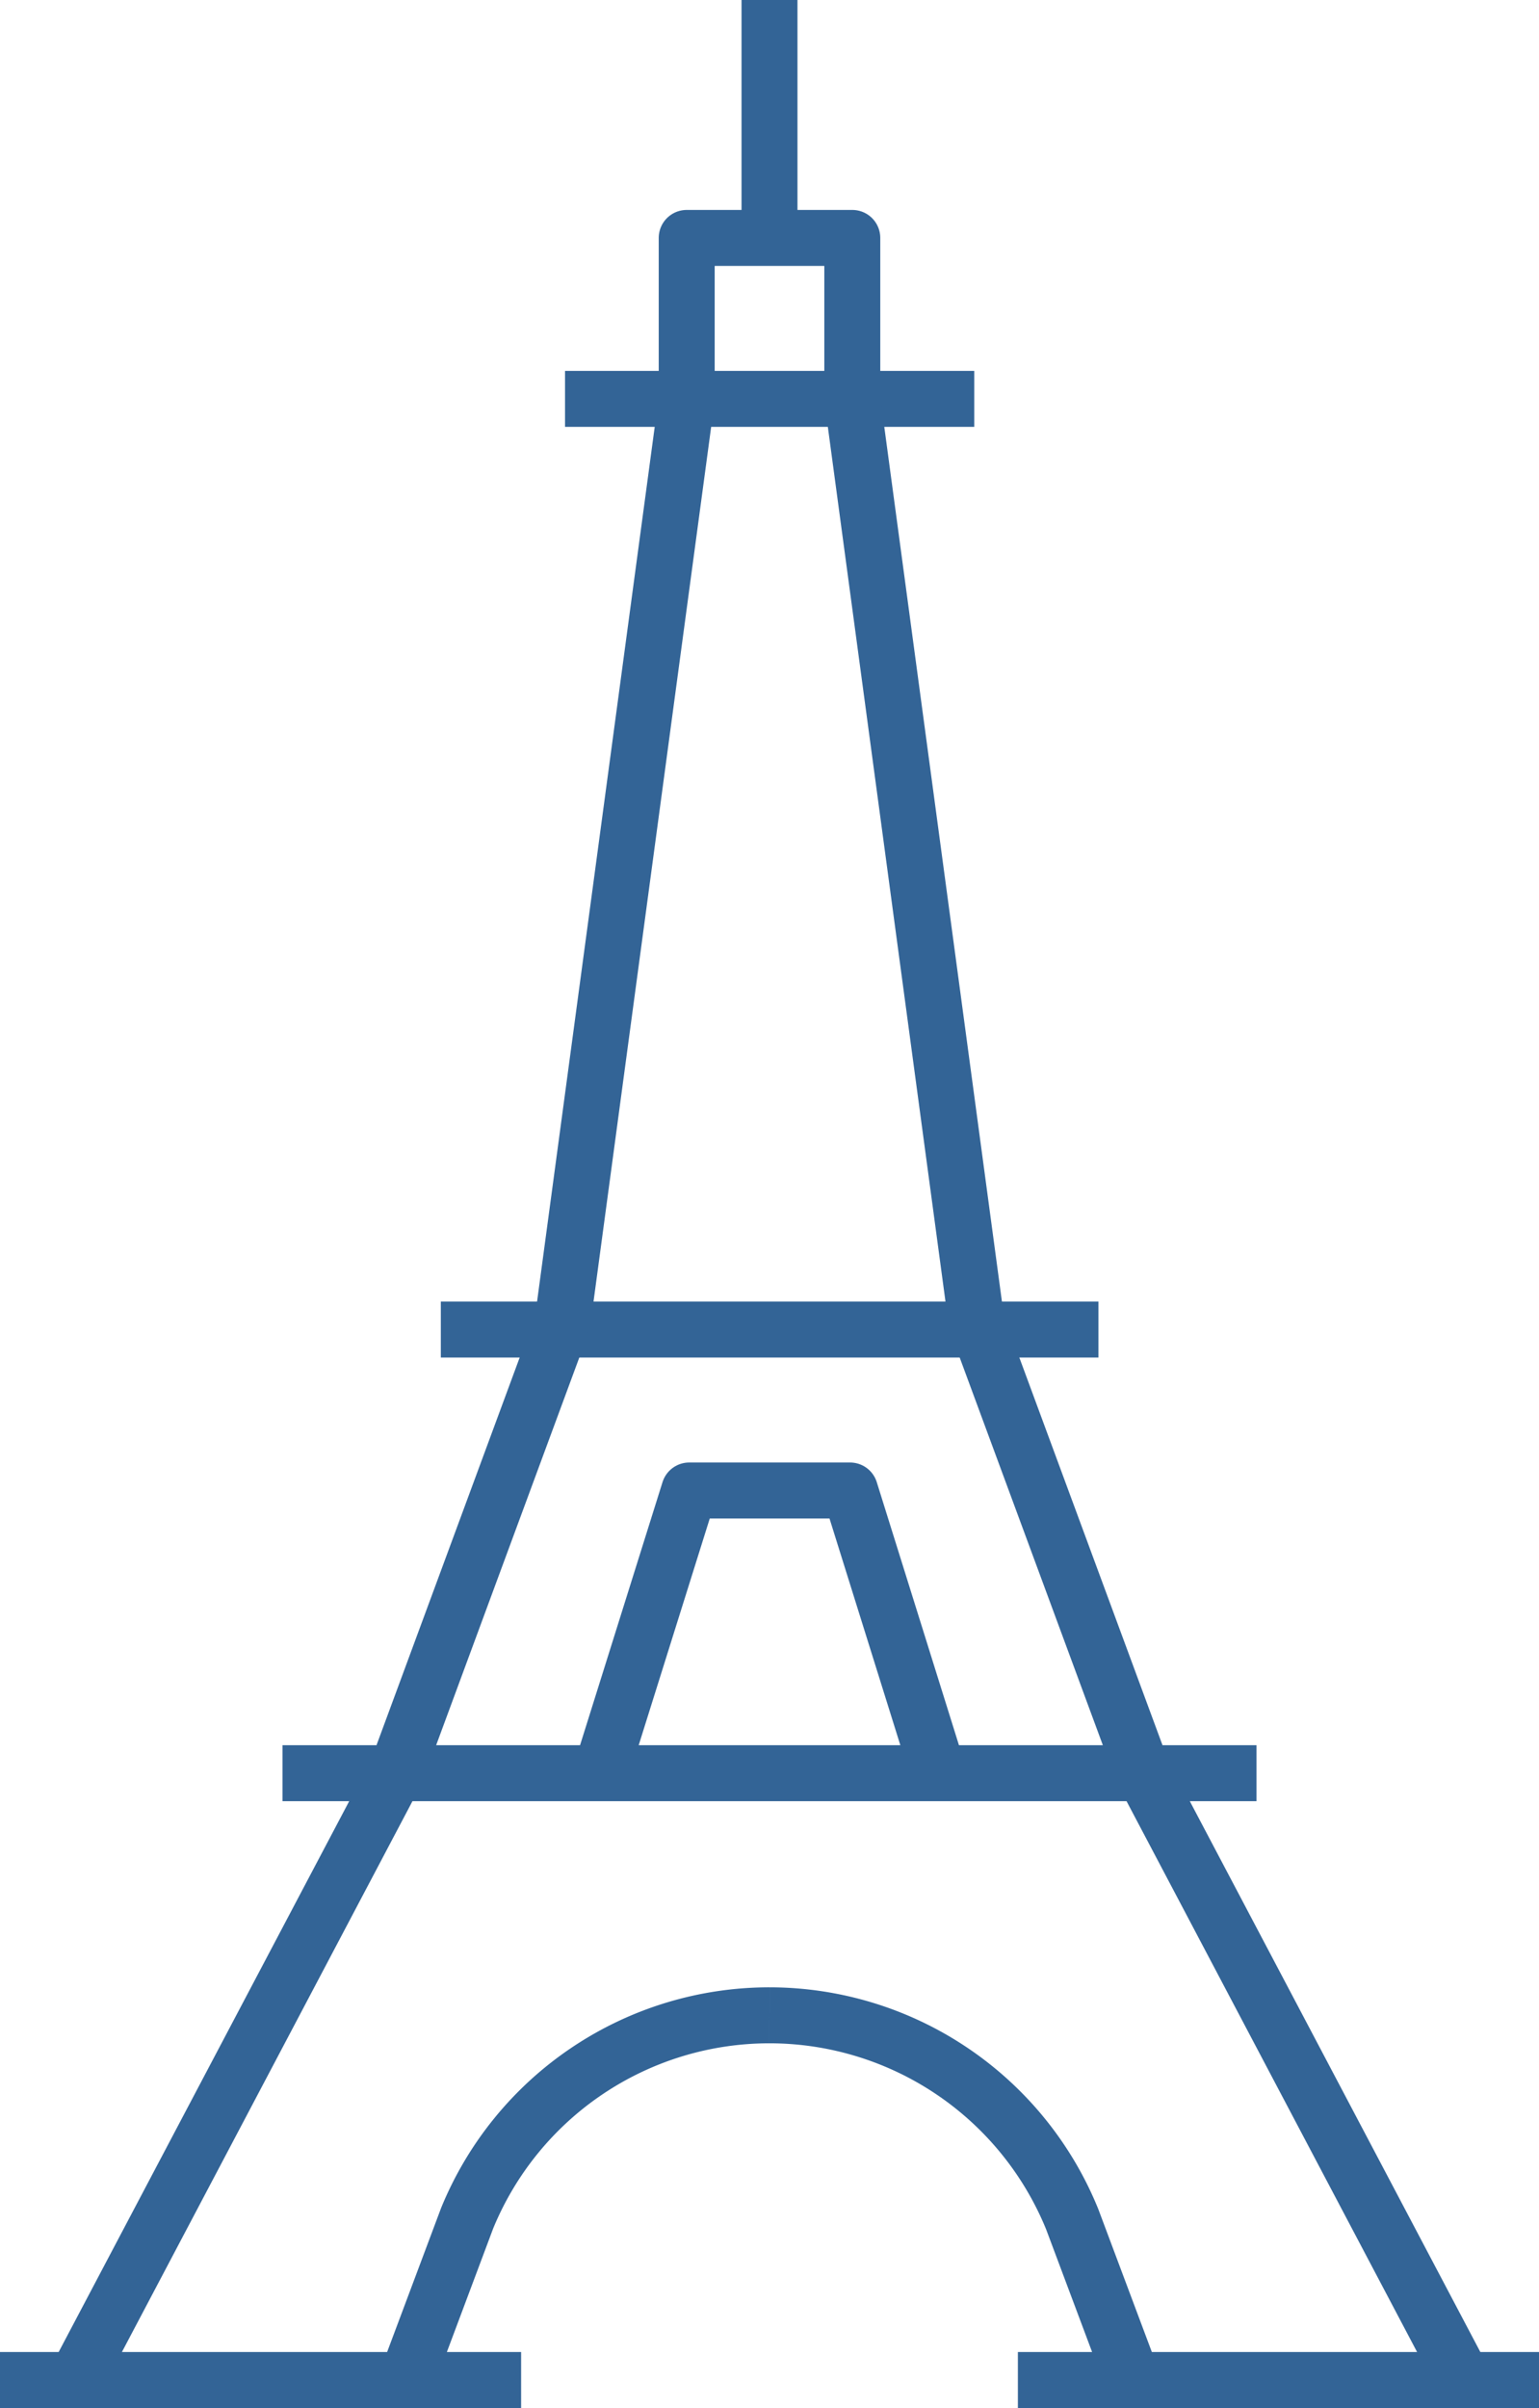 <svg xmlns="http://www.w3.org/2000/svg" viewBox="0 0 55.02 86.03"><defs><style>.cls-1{opacity:0.8;}.cls-2{fill:none;stroke:#003d7c;stroke-linejoin:round;stroke-width:2px;}</style></defs><g id="Calque_2" data-name="Calque 2"><g id="Calque_1-2" data-name="Calque 1"><g class="cls-1"><line class="cls-2" y1="85.03" x2="18.63" y2="85.03"/><path class="cls-2" d="M27.51,72A11.68,11.68,0,0,0,16.7,79.25l-2.07,5.52"/><polyline class="cls-2" points="33.52 63.26 30.39 53.25 27.51 53.25 24.64 53.25 21.5 63.26"/><polyline class="cls-2" points="44.92 63.35 27.51 63.35 10.1 63.35"/><polyline class="cls-2" points="39.27 47.5 27.51 47.5 15.76 47.5"/><polyline class="cls-2" points="34.83 14.25 27.51 14.25 20.2 14.25"/><polyline class="cls-2" points="52.41 85.2 40.83 63.26 34.91 47.24 30.47 14.25 30.47 8.5 27.51 8.5 24.55 8.5 24.55 14.25 20.11 47.24 14.19 63.26 2.61 85.2"/><line class="cls-2" x1="55.02" y1="85.03" x2="36.39" y2="85.03"/><path class="cls-2" d="M27.51,72a11.69,11.69,0,0,1,10.82,7.28l2.07,5.52"/><line class="cls-2" x1="27.51" x2="27.51" y2="9.11"/></g></g></g></svg>